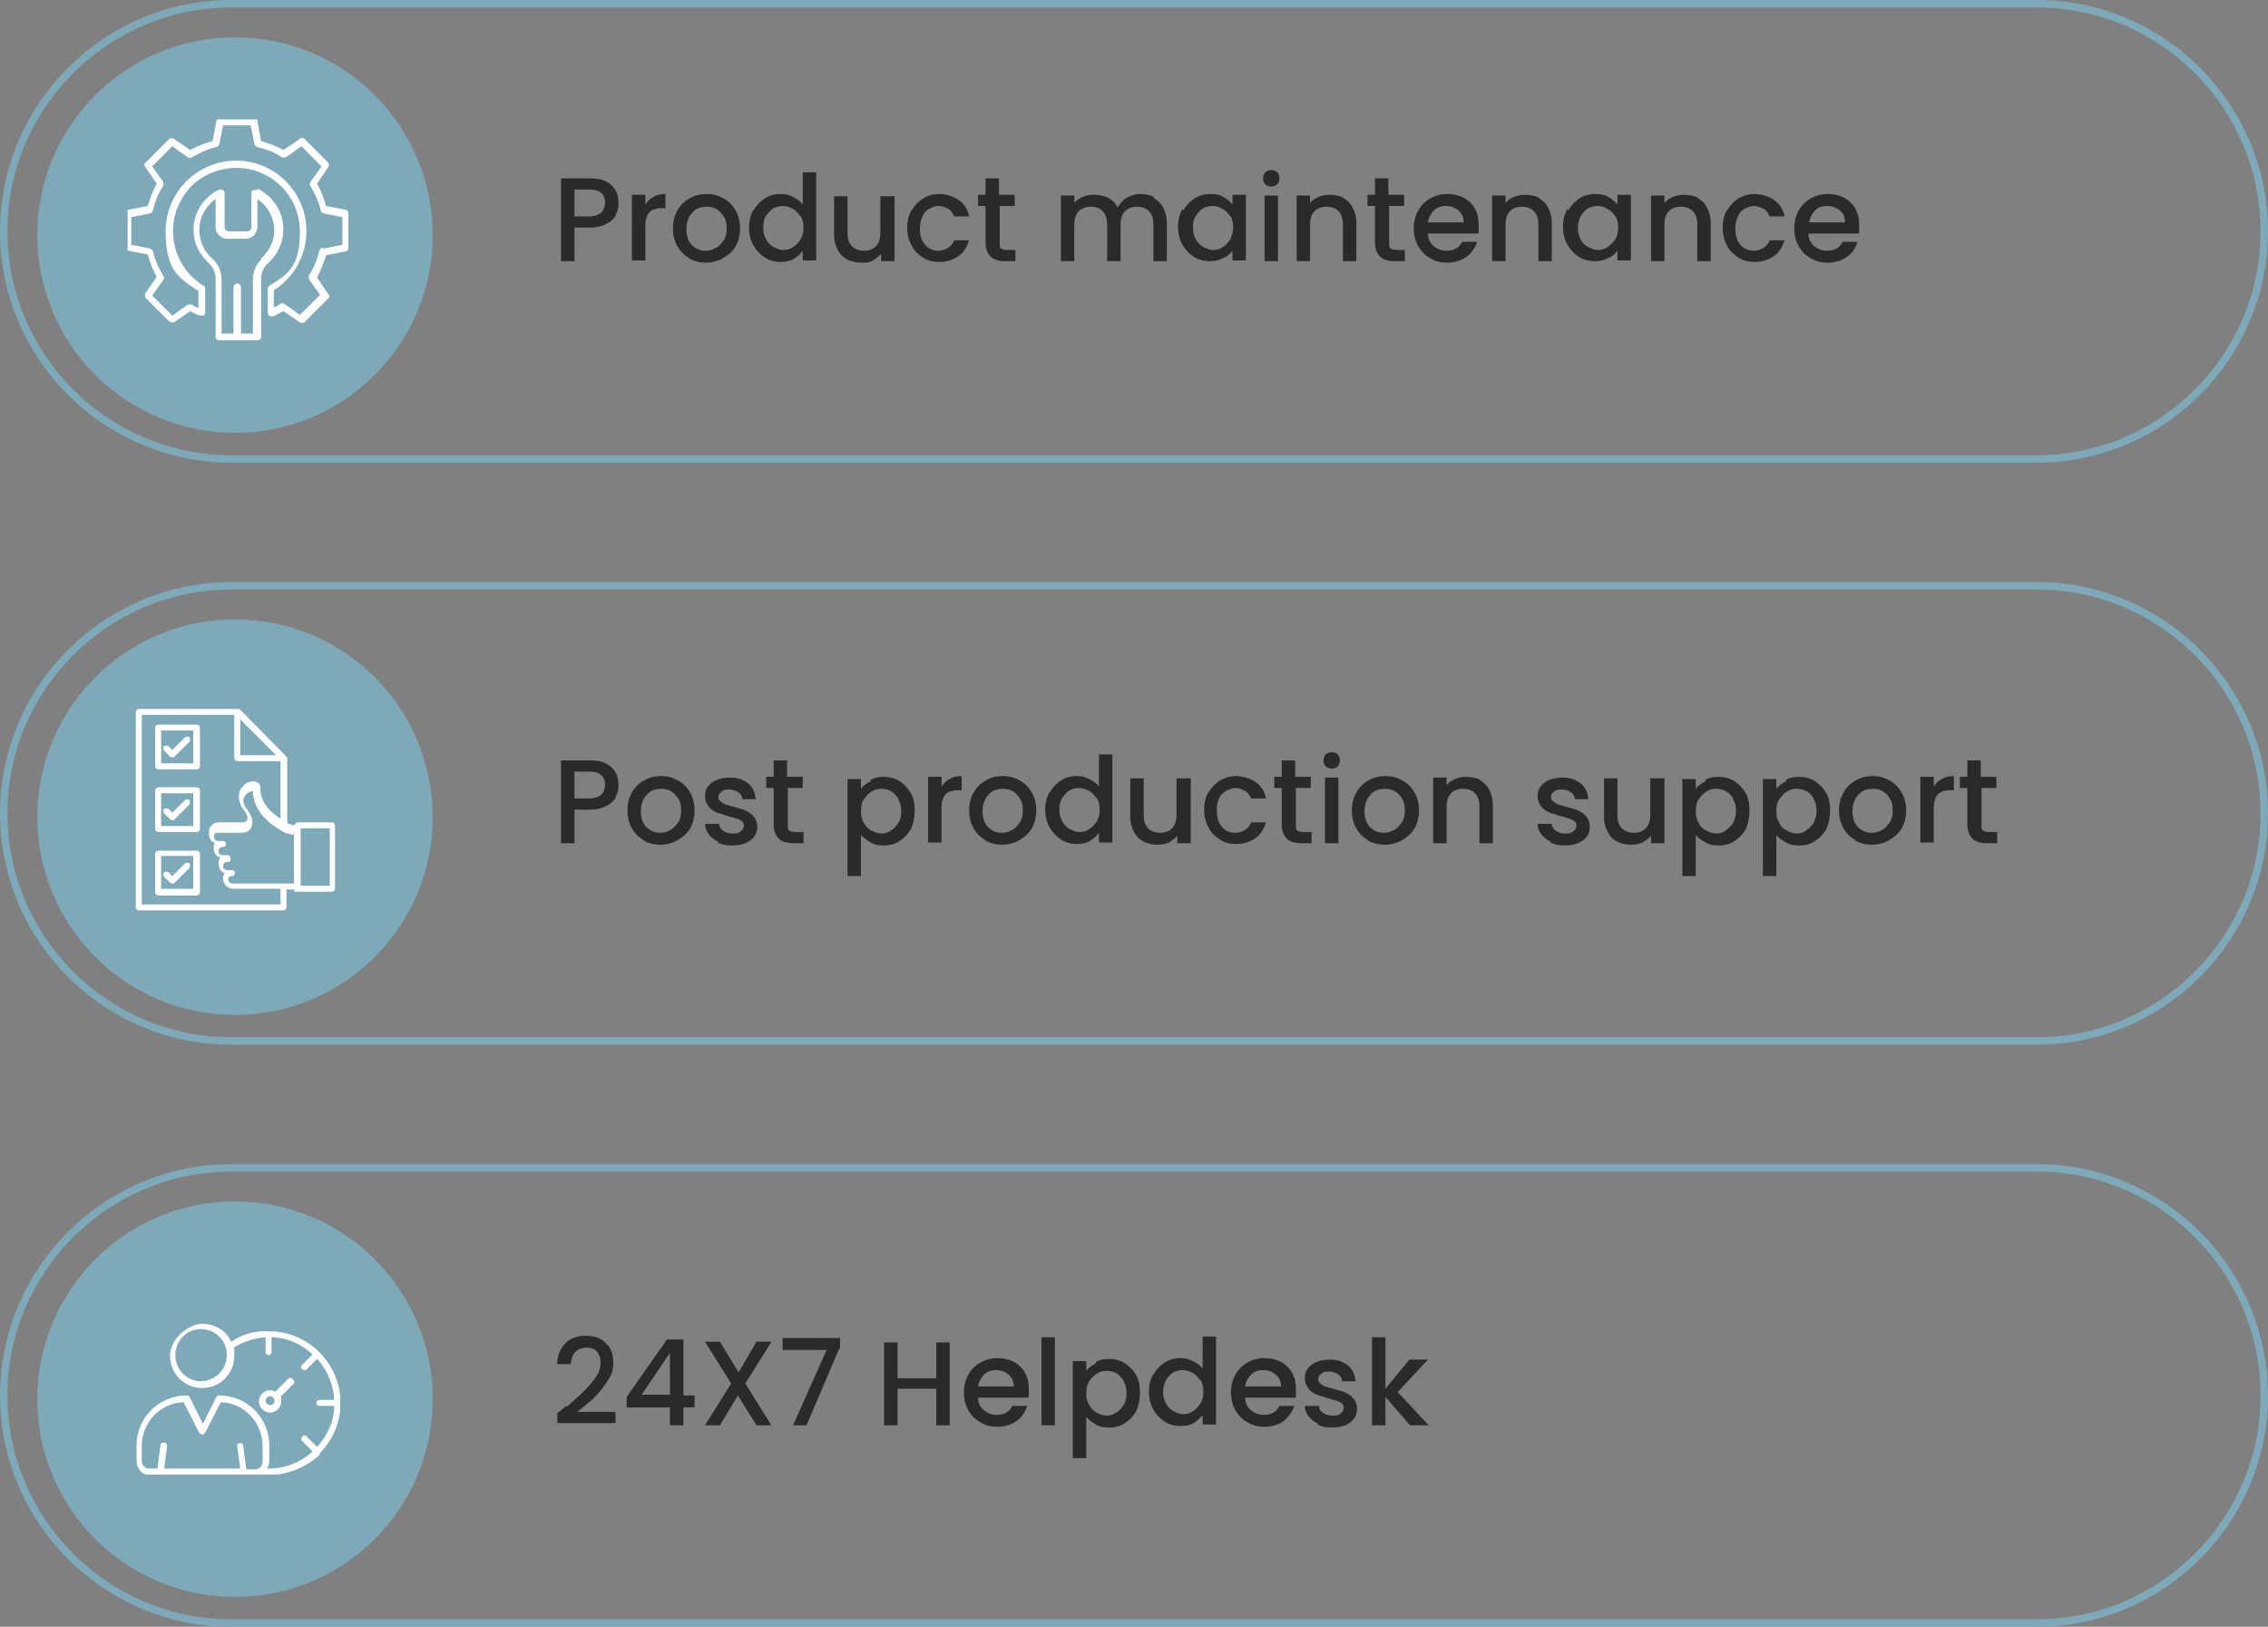 <?xml version="1.0" encoding="UTF-8"?> <svg xmlns="http://www.w3.org/2000/svg" xmlns:xlink="http://www.w3.org/1999/xlink" id="Layer_1" version="1.1" viewBox="0 0 304 218"><rect x="0" y="0" width="304" height="218" fill="#808080" stroke="none"/><defs><style> .st0 { stroke: #7da9b9; } .st0, .st1 { fill: none; } .st2 { fill: #2a2a2a; } .st3 { fill: #fff; } .st4 { fill: #7da9b9; } .st5 { clip-path: url(#clippath-1); } .st6 { isolation: isolate; } .st7 { clip-path: url(#clippath-2); } .st8 { clip-path: url(#clippath); } </style><clipPath id="clippath"><rect class="st1" x="17.1" y="16" width="29.6" height="29.7"></rect></clipPath><clipPath id="clippath-1"><rect class="st1" x="18.2" y="95" width="26.8" height="27"></rect></clipPath><clipPath id="clippath-2"><rect class="st1" x="18.2" y="177.4" width="27.4" height="20.2"></rect></clipPath></defs><g id="Product_Sustenance_Support"><g id="Rectangle_317"><path class="st1" d="M31,0h242c17.1,0,31,13.9,31,31h0c0,17.1-13.9,31-31,31H31C13.9,62,0,48.1,0,31h0C0,13.9,13.9,0,31,0Z"></path><path class="st0" d="M31,.5h242c16.8,0,30.5,13.7,30.5,30.5h0c0,16.8-13.7,30.5-30.5,30.5H31C14.2,61.5.5,47.8.5,31h0C.5,14.2,14.2.5,31,.5Z"></path></g><g id="Rectangle_316"><path class="st1" d="M31,78h242c17.1,0,31,13.9,31,31h0c0,17.1-13.9,31-31,31H31c-17.1,0-31-13.9-31-31h0c0-17.1,13.9-31,31-31Z"></path><path class="st0" d="M31,78.5h242c16.8,0,30.5,13.7,30.5,30.5h0c0,16.8-13.7,30.5-30.5,30.5H31c-16.8,0-30.5-13.7-30.5-30.5h0c0-16.8,13.7-30.5,30.5-30.5Z"></path></g><g id="Rectangle_315"><path class="st1" d="M31,156h242c17.1,0,31,13.9,31,31h0c0,17.1-13.9,31-31,31H31c-17.1,0-31-13.9-31-31h0c0-17.1,13.9-31,31-31Z"></path><path class="st0" d="M31,156.5h242c16.8,0,30.5,13.7,30.5,30.5h0c0,16.8-13.7,30.5-30.5,30.5H31c-16.8,0-30.5-13.7-30.5-30.5h0c0-16.8,13.7-30.5,30.5-30.5Z"></path></g><g id="Product_maintenance" class="st6"><g class="st6"><path class="st2" d="M82.6,28.8c-.3.5-.7.9-1.3,1.2-.6.3-1.3.5-2.3.5h-2v4.5h-1.8v-11.1h3.8c.9,0,1.6.1,2.2.4.6.3,1,.7,1.3,1.2.3.5.4,1.1.4,1.7s-.1,1.1-.4,1.6ZM80.6,28.5c.3-.3.5-.8.5-1.3,0-1.2-.7-1.8-2.1-1.8h-2v3.6h2c.7,0,1.2-.2,1.6-.5Z"></path><path class="st2" d="M87.6,26.4c.4-.3,1-.4,1.6-.4v1.9h-.5c-.7,0-1.3.2-1.6.5-.4.4-.6,1-.6,1.9v4.6h-1.8v-8.8h1.8v1.3c.3-.4.6-.8,1.1-1Z"></path><path class="st2" d="M92.4,34.6c-.7-.4-1.2-.9-1.6-1.6-.4-.7-.6-1.5-.6-2.4s.2-1.7.6-2.4c.4-.7.9-1.2,1.6-1.6.7-.4,1.4-.6,2.3-.6s1.6.2,2.3.6c.7.4,1.2.9,1.6,1.6s.6,1.5.6,2.4-.2,1.7-.6,2.4c-.4.7-1,1.2-1.7,1.6s-1.5.6-2.3.6-1.6-.2-2.3-.6ZM96,33.2c.4-.2.7-.6,1-1,.3-.4.4-1,.4-1.6s-.1-1.2-.4-1.6-.6-.8-1-1-.8-.3-1.3-.3-.9.1-1.3.3-.7.6-1,1c-.2.4-.4,1-.4,1.6,0,.9.2,1.7.7,2.2s1.1.8,1.8.8.9-.1,1.3-.3Z"></path><path class="st2" d="M101,28.2c.4-.7.9-1.2,1.5-1.6.6-.4,1.3-.6,2.1-.6s1.1.1,1.7.4,1,.6,1.3,1v-4.3h1.8v11.8h-1.8v-1.3c-.3.4-.7.8-1.2,1.1-.5.3-1.1.4-1.8.4s-1.5-.2-2.1-.6c-.6-.4-1.1-.9-1.5-1.6-.4-.7-.6-1.5-.6-2.4s.2-1.7.6-2.4ZM107.3,29c-.3-.4-.6-.8-1-1-.4-.2-.8-.4-1.3-.4s-.9.1-1.3.3c-.4.2-.7.6-1,1-.3.4-.4,1-.4,1.6s.1,1.1.4,1.6c.3.5.6.8,1,1s.8.4,1.3.4.9-.1,1.3-.4c.4-.2.7-.6,1-1,.3-.5.4-1,.4-1.6s-.1-1.1-.4-1.6Z"></path><path class="st2" d="M119.9,26.2v8.8h-1.8v-1c-.3.4-.7.6-1.1.9s-1,.3-1.5.3-1.3-.1-1.9-.4c-.5-.3-1-.7-1.3-1.3-.3-.6-.5-1.2-.5-2v-5.2h1.8v4.9c0,.8.2,1.4.6,1.8.4.4.9.6,1.6.6s1.2-.2,1.6-.6c.4-.4.6-1,.6-1.8v-4.9h1.8Z"></path><path class="st2" d="M122.2,28.2c.4-.7.9-1.2,1.5-1.6.7-.4,1.4-.6,2.2-.6s1.9.3,2.6.8c.7.5,1.2,1.2,1.4,2.2h-2c-.2-.4-.4-.8-.8-1-.4-.2-.8-.4-1.3-.4s-1.3.3-1.8.8c-.4.5-.7,1.3-.7,2.2s.2,1.7.7,2.2c.4.5,1,.8,1.8.8s1.8-.5,2.1-1.4h2c-.3.9-.7,1.6-1.4,2.1-.7.5-1.6.8-2.6.8s-1.6-.2-2.2-.6-1.2-.9-1.5-1.6c-.4-.7-.6-1.5-.6-2.4s.2-1.7.6-2.4Z"></path><path class="st2" d="M134,27.7v4.9c0,.3,0,.6.2.7.2.1.4.2.8.2h1.1v1.5h-1.4c-.8,0-1.5-.2-1.9-.6-.4-.4-.7-1-.7-1.9v-4.9h-1v-1.5h1v-2.2h1.8v2.2h2.1v1.5h-2.1Z"></path><path class="st2" d="M154.6,26.5c.5.3,1,.7,1.3,1.3.3.6.5,1.2.5,2v5.2h-1.8v-4.9c0-.8-.2-1.4-.6-1.8-.4-.4-.9-.6-1.6-.6s-1.2.2-1.6.6c-.4.4-.6,1-.6,1.8v4.9h-1.8v-4.9c0-.8-.2-1.4-.6-1.8-.4-.4-.9-.6-1.6-.6s-1.2.2-1.6.6c-.4.4-.6,1-.6,1.8v4.9h-1.8v-8.8h1.8v1c.3-.4.7-.6,1.1-.8.5-.2.9-.3,1.5-.3s1.3.1,1.9.4,1,.7,1.3,1.3c.3-.5.7-1,1.2-1.3.6-.3,1.2-.5,1.8-.5s1.3.1,1.9.4Z"></path><path class="st2" d="M158.6,28.2c.4-.7.9-1.2,1.5-1.6.6-.4,1.3-.6,2.1-.6s1.3.1,1.8.4c.5.3.9.6,1.2,1v-1.3h1.8v8.8h-1.8v-1.3c-.3.4-.7.8-1.3,1-.5.3-1.1.4-1.8.4s-1.5-.2-2.1-.6c-.6-.4-1.1-.9-1.5-1.6-.4-.7-.6-1.5-.6-2.4s.2-1.7.6-2.4ZM164.9,29c-.3-.4-.6-.8-1-1-.4-.2-.8-.4-1.3-.4s-.9.1-1.3.3-.7.6-1,1c-.3.4-.4,1-.4,1.6s.1,1.1.4,1.6c.3.5.6.8,1,1s.8.4,1.3.4.9-.1,1.3-.4c.4-.2.7-.6,1-1,.2-.5.4-1,.4-1.6s-.1-1.1-.4-1.6Z"></path><path class="st2" d="M169.6,24.7c-.2-.2-.3-.5-.3-.8s.1-.6.3-.8c.2-.2.5-.3.8-.3s.6.1.8.3c.2.2.3.5.3.8s-.1.6-.3.8-.5.3-.8.3-.6-.1-.8-.3ZM171.3,26.2v8.8h-1.8v-8.8h1.8Z"></path><path class="st2" d="M180,26.5c.5.3,1,.7,1.3,1.3.3.6.5,1.2.5,2v5.2h-1.8v-4.9c0-.8-.2-1.4-.6-1.8-.4-.4-.9-.6-1.6-.6s-1.2.2-1.6.6c-.4.4-.6,1-.6,1.8v4.9h-1.8v-8.8h1.8v1c.3-.4.7-.6,1.1-.8.5-.2,1-.3,1.5-.3s1.3.1,1.9.4Z"></path><path class="st2" d="M186.2,27.7v4.9c0,.3,0,.6.2.7.2.1.4.2.8.2h1.1v1.5h-1.4c-.8,0-1.5-.2-1.9-.6-.4-.4-.7-1-.7-1.9v-4.9h-1v-1.5h1v-2.2h1.8v2.2h2.1v1.5h-2.1Z"></path><path class="st2" d="M198.1,31.3h-6.7c0,.7.3,1.3.8,1.7.5.4,1,.6,1.7.6,1,0,1.7-.4,2.1-1.2h2c-.3.8-.7,1.5-1.4,2s-1.6.8-2.6.8-1.6-.2-2.3-.6c-.7-.4-1.2-.9-1.6-1.6-.4-.7-.6-1.5-.6-2.4s.2-1.7.6-2.4c.4-.7.9-1.2,1.6-1.6.7-.4,1.4-.6,2.3-.6s1.6.2,2.2.5c.7.4,1.2.9,1.5,1.5.4.7.5,1.4.5,2.3s0,.6,0,.9ZM196.2,29.8c0-.7-.3-1.2-.7-1.6-.5-.4-1.1-.6-1.7-.6s-1.2.2-1.6.6c-.4.4-.7.9-.8,1.6h4.9Z"></path><path class="st2" d="M206.2,26.5c.5.3,1,.7,1.3,1.3.3.6.5,1.2.5,2v5.2h-1.8v-4.9c0-.8-.2-1.4-.6-1.8-.4-.4-.9-.6-1.6-.6s-1.2.2-1.6.6c-.4.4-.6,1-.6,1.8v4.9h-1.8v-8.8h1.8v1c.3-.4.7-.6,1.1-.8.5-.2,1-.3,1.5-.3s1.3.1,1.9.4Z"></path><path class="st2" d="M210.2,28.2c.4-.7.9-1.2,1.5-1.6.6-.4,1.3-.6,2.1-.6s1.3.1,1.8.4c.5.3.9.6,1.2,1v-1.3h1.8v8.8h-1.8v-1.3c-.3.4-.7.8-1.3,1-.5.3-1.1.4-1.8.4s-1.5-.2-2.1-.6c-.6-.4-1.1-.9-1.5-1.6-.4-.7-.6-1.5-.6-2.4s.2-1.7.6-2.4ZM216.5,29c-.2-.4-.6-.8-1-1-.4-.2-.8-.4-1.3-.4s-.9.1-1.3.3c-.4.2-.7.6-1,1-.2.4-.4,1-.4,1.6s.1,1.1.4,1.6c.2.5.6.8,1,1s.8.4,1.3.4.9-.1,1.3-.4.7-.6,1-1c.3-.5.4-1,.4-1.6s-.1-1.1-.4-1.6Z"></path><path class="st2" d="M227.5,26.5c.5.3,1,.7,1.3,1.3s.5,1.2.5,2v5.2h-1.8v-4.9c0-.8-.2-1.4-.6-1.8-.4-.4-.9-.6-1.6-.6s-1.2.2-1.6.6c-.4.4-.6,1-.6,1.8v4.9h-1.8v-8.8h1.8v1c.3-.4.7-.6,1.1-.8.5-.2,1-.3,1.5-.3s1.3.1,1.9.4Z"></path><path class="st2" d="M231.5,28.2c.4-.7.9-1.2,1.5-1.6.7-.4,1.4-.6,2.2-.6s1.9.3,2.6.8c.7.5,1.2,1.2,1.4,2.2h-2c-.2-.4-.4-.8-.8-1-.4-.2-.8-.4-1.3-.4s-1.3.3-1.8.8c-.4.5-.7,1.3-.7,2.2s.2,1.7.7,2.2c.4.5,1,.8,1.8.8s1.8-.5,2.1-1.4h2c-.3.9-.7,1.6-1.4,2.1-.7.5-1.6.8-2.6.8s-1.6-.2-2.2-.6-1.2-.9-1.5-1.6c-.4-.7-.6-1.5-.6-2.4s.2-1.7.6-2.4Z"></path><path class="st2" d="M249.1,31.3h-6.7c0,.7.3,1.3.8,1.7.5.4,1,.6,1.7.6,1,0,1.7-.4,2.1-1.2h2c-.3.8-.7,1.5-1.4,2-.7.5-1.6.8-2.6.8s-1.6-.2-2.3-.6-1.2-.9-1.6-1.6c-.4-.7-.6-1.5-.6-2.4s.2-1.7.6-2.4c.4-.7.9-1.2,1.6-1.6.7-.4,1.4-.6,2.3-.6s1.6.2,2.2.5c.7.4,1.2.9,1.5,1.5.4.7.5,1.4.5,2.3s0,.6,0,.9ZM247.3,29.8c0-.7-.2-1.2-.7-1.6-.5-.4-1-.6-1.7-.6s-1.2.2-1.6.6c-.4.4-.7.9-.8,1.6h4.9Z"></path></g></g><g id="Post_production_support" class="st6"><g class="st6"><path class="st2" d="M82.6,106.8c-.3.5-.7.9-1.3,1.2-.6.3-1.3.5-2.3.5h-2v4.5h-1.8v-11.1h3.8c.9,0,1.6.1,2.2.4.6.3,1,.7,1.3,1.2.3.5.4,1.1.4,1.7s-.1,1.1-.4,1.6ZM80.6,106.5c.3-.3.5-.8.5-1.3,0-1.2-.7-1.8-2.1-1.8h-2v3.6h2c.7,0,1.2-.2,1.6-.5Z"></path><path class="st2" d="M86.3,112.6c-.7-.4-1.2-.9-1.6-1.6-.4-.7-.6-1.5-.6-2.4s.2-1.7.6-2.4c.4-.7.9-1.2,1.6-1.6.7-.4,1.4-.6,2.3-.6s1.6.2,2.3.6c.7.4,1.2.9,1.6,1.6s.6,1.5.6,2.4-.2,1.7-.6,2.4c-.4.7-1,1.2-1.7,1.6s-1.5.6-2.3.6-1.6-.2-2.3-.6ZM89.9,111.2c.4-.2.7-.6,1-1,.3-.4.4-1,.4-1.6s-.1-1.2-.4-1.6-.6-.8-1-1-.8-.3-1.3-.3-.9.1-1.3.3-.7.6-1,1c-.2.4-.4,1-.4,1.6,0,.9.2,1.7.7,2.2s1.1.8,1.8.8.9-.1,1.3-.3Z"></path><path class="st2" d="M96.3,112.8c-.5-.2-1-.6-1.3-1-.3-.4-.5-.9-.5-1.4h1.9c0,.4.2.7.5.9.3.2.7.4,1.2.4s.9,0,1.2-.3c.3-.2.4-.5.4-.8s-.2-.6-.5-.7c-.3-.2-.8-.3-1.5-.5-.7-.2-1.2-.4-1.6-.5-.4-.2-.8-.4-1.1-.8-.3-.4-.5-.8-.5-1.4s.1-.9.4-1.3c.3-.4.7-.7,1.2-.9.5-.2,1.1-.3,1.8-.3,1,0,1.8.3,2.4.8.6.5.9,1.2,1,2.1h-1.8c0-.4-.2-.7-.5-.9-.3-.2-.7-.4-1.2-.4s-.8,0-1.1.3c-.3.2-.4.4-.4.7s0,.4.3.6c.2.2.4.3.6.4.2,0,.6.2,1.1.3.6.2,1.2.3,1.6.5.4.2.8.4,1.1.8.3.3.5.8.5,1.4,0,.5-.1.9-.4,1.3s-.7.7-1.2.9c-.5.2-1.1.3-1.8.3s-1.3-.1-1.9-.4Z"></path><path class="st2" d="M105.6,105.7v4.9c0,.3,0,.6.2.7.2.1.4.2.8.2h1.1v1.5h-1.4c-.8,0-1.5-.2-1.9-.6-.4-.4-.7-1-.7-1.9v-4.9h-1v-1.5h1v-2.2h1.8v2.2h2.1v1.5h-2.1Z"></path><path class="st2" d="M116.7,104.5c.5-.3,1.1-.4,1.8-.4s1.5.2,2.1.6c.6.4,1.1.9,1.5,1.6s.5,1.5.5,2.4-.2,1.7-.5,2.4c-.4.7-.9,1.2-1.5,1.6-.6.4-1.3.6-2.1.6s-1.3-.1-1.8-.4c-.5-.3-.9-.6-1.3-1v5.5h-1.8v-13h1.8v1.3c.3-.4.7-.7,1.3-1ZM120.4,107c-.3-.4-.6-.8-1-1-.4-.2-.9-.3-1.3-.3s-.9.1-1.3.4c-.4.2-.7.6-1,1s-.4,1-.4,1.6.1,1.1.4,1.6c.3.5.6.8,1,1s.8.4,1.3.4.9-.1,1.3-.4c.4-.2.7-.6,1-1,.3-.5.4-1,.4-1.6s-.1-1.1-.4-1.6Z"></path><path class="st2" d="M127.3,104.4c.4-.3,1-.4,1.6-.4v1.9h-.5c-.7,0-1.3.2-1.6.5-.4.4-.6,1-.6,1.9v4.6h-1.8v-8.8h1.8v1.3c.3-.4.6-.8,1.1-1Z"></path><path class="st2" d="M132.1,112.6c-.7-.4-1.2-.9-1.6-1.6-.4-.7-.6-1.5-.6-2.4s.2-1.7.6-2.4c.4-.7.9-1.2,1.6-1.6.7-.4,1.4-.6,2.3-.6s1.6.2,2.3.6c.7.4,1.2.9,1.6,1.6s.6,1.5.6,2.4-.2,1.7-.6,2.4c-.4.7-1,1.2-1.7,1.6s-1.5.6-2.3.6-1.6-.2-2.3-.6ZM135.7,111.2c.4-.2.7-.6,1-1,.3-.4.4-1,.4-1.6s-.1-1.2-.4-1.6-.6-.8-1-1-.8-.3-1.3-.3-.9.1-1.3.3-.7.6-1,1c-.2.4-.4,1-.4,1.6,0,.9.2,1.7.7,2.2s1.1.8,1.8.8.9-.1,1.3-.3Z"></path><path class="st2" d="M140.7,106.2c.4-.7.9-1.2,1.5-1.6.6-.4,1.3-.6,2.1-.6s1.1.1,1.7.4,1,.6,1.3,1v-4.3h1.8v11.8h-1.8v-1.3c-.3.4-.7.8-1.2,1.1-.5.3-1.1.4-1.8.4s-1.5-.2-2.1-.6c-.6-.4-1.1-.9-1.5-1.6-.4-.7-.6-1.5-.6-2.4s.2-1.7.6-2.4ZM147,107c-.3-.4-.6-.8-1-1-.4-.2-.8-.4-1.3-.4s-.9.1-1.3.3c-.4.2-.7.6-1,1-.3.4-.4,1-.4,1.6s.1,1.1.4,1.6c.3.5.6.8,1,1s.8.4,1.3.4.9-.1,1.3-.4c.4-.2.7-.6,1-1,.3-.5.4-1,.4-1.6s-.1-1.1-.4-1.6Z"></path><path class="st2" d="M159.6,104.2v8.8h-1.8v-1c-.3.4-.7.6-1.1.9-.5.2-1,.3-1.5.3s-1.3-.1-1.9-.4c-.5-.3-1-.7-1.3-1.3-.3-.6-.5-1.2-.5-2v-5.2h1.8v4.9c0,.8.2,1.4.6,1.8.4.4.9.6,1.6.6s1.2-.2,1.6-.6c.4-.4.6-1,.6-1.8v-4.9h1.8Z"></path><path class="st2" d="M162,106.2c.4-.7.9-1.2,1.5-1.6.7-.4,1.4-.6,2.2-.6s1.9.3,2.6.8c.7.5,1.2,1.2,1.4,2.2h-2c-.2-.4-.4-.8-.8-1s-.8-.4-1.3-.4-1.3.3-1.8.8-.7,1.3-.7,2.2.2,1.7.7,2.2c.4.5,1,.8,1.8.8s1.8-.5,2.1-1.4h2c-.3.9-.7,1.6-1.4,2.1-.7.5-1.6.8-2.6.8s-1.6-.2-2.2-.6-1.2-.9-1.5-1.6c-.4-.7-.6-1.5-.6-2.4s.2-1.7.6-2.4Z"></path><path class="st2" d="M173.7,105.7v4.9c0,.3,0,.6.2.7.2.1.4.2.8.2h1.1v1.5h-1.4c-.8,0-1.5-.2-1.9-.6-.4-.4-.7-1-.7-1.9v-4.9h-1v-1.5h1v-2.2h1.8v2.2h2.1v1.5h-2.1Z"></path><path class="st2" d="M177.7,102.7c-.2-.2-.3-.5-.3-.8s.1-.6.3-.8c.2-.2.5-.3.8-.3s.6.1.8.3c.2.2.3.5.3.8s-.1.6-.3.8-.5.3-.8.3-.6-.1-.8-.3ZM179.4,104.2v8.8h-1.8v-8.8h1.8Z"></path><path class="st2" d="M183.4,112.6c-.7-.4-1.2-.9-1.6-1.6-.4-.7-.6-1.5-.6-2.4s.2-1.7.6-2.4c.4-.7.9-1.2,1.6-1.6.7-.4,1.4-.6,2.3-.6s1.6.2,2.3.6c.7.4,1.2.9,1.6,1.6s.6,1.5.6,2.4-.2,1.7-.6,2.4c-.4.7-1,1.2-1.7,1.6s-1.5.6-2.3.6-1.6-.2-2.3-.6ZM186.9,111.2c.4-.2.7-.6,1-1s.4-1,.4-1.6-.1-1.2-.4-1.6c-.2-.4-.6-.8-1-1s-.8-.3-1.3-.3-.9.1-1.3.3c-.4.2-.7.6-1,1-.2.4-.4,1-.4,1.6,0,.9.2,1.7.7,2.2.5.5,1.1.8,1.8.8s.9-.1,1.3-.3Z"></path><path class="st2" d="M198.3,104.5c.5.3,1,.7,1.3,1.3.3.6.5,1.2.5,2v5.2h-1.8v-4.9c0-.8-.2-1.4-.6-1.8-.4-.4-.9-.6-1.6-.6s-1.2.2-1.6.6c-.4.4-.6,1-.6,1.8v4.9h-1.8v-8.8h1.8v1c.3-.4.7-.6,1.1-.8.5-.2,1-.3,1.5-.3s1.3.1,1.9.4Z"></path><path class="st2" d="M207.9,112.8c-.5-.2-1-.6-1.3-1-.3-.4-.5-.9-.5-1.4h1.9c0,.4.2.7.5.9.3.2.7.4,1.2.4s.9,0,1.2-.3c.3-.2.4-.5.4-.8s-.2-.6-.5-.7c-.3-.2-.8-.3-1.5-.5-.7-.2-1.2-.4-1.6-.5-.4-.2-.8-.4-1.1-.8-.3-.4-.5-.8-.5-1.4s.1-.9.4-1.3c.3-.4.7-.7,1.2-.9.5-.2,1.1-.3,1.8-.3,1,0,1.8.3,2.4.8.6.5.9,1.2,1,2.1h-1.8c0-.4-.2-.7-.5-.9-.3-.2-.7-.4-1.2-.4s-.8,0-1.1.3c-.3.2-.4.4-.4.7s0,.4.3.6.4.3.6.4c.2,0,.6.2,1.1.3.6.2,1.2.3,1.6.5.4.2.8.4,1.1.8.3.3.5.8.5,1.4,0,.5-.1.9-.4,1.3s-.7.7-1.2.9c-.5.2-1.1.3-1.8.3s-1.3-.1-1.9-.4Z"></path><path class="st2" d="M223.1,104.2v8.8h-1.8v-1c-.3.4-.7.6-1.1.9-.5.2-1,.3-1.5.3s-1.3-.1-1.9-.4-1-.7-1.3-1.3c-.3-.6-.5-1.2-.5-2v-5.2h1.8v4.9c0,.8.2,1.4.6,1.8.4.4.9.6,1.6.6s1.2-.2,1.6-.6c.4-.4.6-1,.6-1.8v-4.9h1.8Z"></path><path class="st2" d="M228.6,104.5c.5-.3,1.1-.4,1.8-.4s1.5.2,2.1.6c.6.4,1.1.9,1.5,1.6.4.7.5,1.5.5,2.4s-.2,1.7-.5,2.4c-.4.7-.9,1.2-1.5,1.6-.6.4-1.3.6-2.1.6s-1.3-.1-1.8-.4c-.5-.3-1-.6-1.3-1v5.5h-1.8v-13h1.8v1.3c.3-.4.7-.7,1.3-1ZM232.3,107c-.2-.4-.6-.8-1-1s-.9-.3-1.3-.3-.9.1-1.3.4c-.4.2-.7.6-1,1-.3.4-.4,1-.4,1.6s.1,1.1.4,1.6c.2.5.6.8,1,1,.4.2.8.4,1.3.4s.9-.1,1.3-.4.7-.6,1-1c.2-.5.4-1,.4-1.6s-.1-1.1-.4-1.6Z"></path><path class="st2" d="M239.4,104.5c.5-.3,1.1-.4,1.8-.4s1.5.2,2.1.6c.6.4,1.1.9,1.5,1.6.4.7.5,1.5.5,2.4s-.2,1.7-.5,2.4c-.4.7-.9,1.2-1.5,1.6-.6.4-1.3.6-2.1.6s-1.3-.1-1.8-.4c-.5-.3-1-.6-1.3-1v5.5h-1.8v-13h1.8v1.3c.3-.4.7-.7,1.3-1ZM243.1,107c-.2-.4-.6-.8-1-1s-.9-.3-1.3-.3-.9.1-1.3.4c-.4.2-.7.6-1,1-.3.4-.4,1-.4,1.6s.1,1.1.4,1.6c.2.5.6.8,1,1,.4.2.8.4,1.3.4s.9-.1,1.3-.4.7-.6,1-1c.2-.5.4-1,.4-1.6s-.1-1.1-.4-1.6Z"></path><path class="st2" d="M248.7,112.6c-.7-.4-1.2-.9-1.6-1.6-.4-.7-.6-1.5-.6-2.4s.2-1.7.6-2.4c.4-.7.9-1.2,1.6-1.6.7-.4,1.4-.6,2.3-.6s1.6.2,2.3.6c.7.4,1.2.9,1.6,1.6s.6,1.5.6,2.4-.2,1.7-.6,2.4c-.4.7-1,1.2-1.7,1.6s-1.5.6-2.3.6-1.6-.2-2.3-.6ZM252.3,111.2c.4-.2.7-.6,1-1s.4-1,.4-1.6-.1-1.2-.4-1.6c-.2-.4-.6-.8-1-1s-.8-.3-1.3-.3-.9.1-1.3.3c-.4.2-.7.6-1,1-.2.4-.4,1-.4,1.6,0,.9.2,1.7.7,2.2.5.5,1.1.8,1.8.8s.9-.1,1.3-.3Z"></path><path class="st2" d="M260.3,104.4c.4-.3,1-.4,1.6-.4v1.9h-.5c-.7,0-1.3.2-1.6.5-.4.4-.6,1-.6,1.9v4.6h-1.8v-8.8h1.8v1.3c.3-.4.6-.8,1.1-1Z"></path><path class="st2" d="M265.6,105.7v4.9c0,.3,0,.6.2.7.2.1.4.2.8.2h1.1v1.5h-1.4c-.8,0-1.5-.2-1.9-.6-.4-.4-.7-1-.7-1.9v-4.9h-1v-1.5h1v-2.2h1.8v2.2h2.1v1.5h-2.1Z"></path></g></g><g id="_24X7_Helpdesk" class="st6"><g class="st6"><path class="st2" d="M76,188.5c1-.9,1.8-1.6,2.4-2.2.6-.6,1.1-1.2,1.5-1.8.4-.6.6-1.2.6-1.9s-.2-1.1-.5-1.5c-.3-.4-.8-.5-1.4-.5s-1.1.2-1.5.6-.5.9-.6,1.6h-1.8c0-1.2.4-2.1,1.1-2.8s1.6-1,2.7-1,2.1.3,2.7,1c.7.6,1,1.5,1,2.6s-.2,1.5-.6,2.2c-.4.7-.9,1.3-1.4,1.9-.5.6-1.2,1.2-2.1,1.9l-.7.6h5.1v1.5h-7.8v-1.3l1.2-1Z"></path><path class="st2" d="M84,188.6v-1.4l5.4-7.7h2.2v7.5h1.5v1.6h-1.5v2.4h-1.8v-2.4h-5.8ZM89.8,181.3l-3.8,5.6h3.8v-5.6Z"></path><path class="st2" d="M99.9,185.4l3.5,5.6h-2l-2.5-4-2.4,4h-2l3.5-5.6-3.5-5.6h2l2.5,4.1,2.4-4.1h2l-3.5,5.6Z"></path><path class="st2" d="M112.5,180.7l-4.4,10.3h-1.8l4.5-10.1h-5.9v-1.6h7.7v1.4Z"></path><path class="st2" d="M127.3,179.9v11.1h-1.8v-4.9h-5.2v4.9h-1.8v-11.1h1.8v4.8h5.2v-4.8h1.8Z"></path><path class="st2" d="M137.8,187.3h-6.7c0,.7.3,1.3.8,1.7.5.4,1,.6,1.7.6,1,0,1.7-.4,2.1-1.2h2c-.3.8-.7,1.5-1.4,2s-1.6.8-2.6.8-1.6-.2-2.3-.6c-.7-.4-1.2-.9-1.6-1.6-.4-.7-.6-1.5-.6-2.4s.2-1.7.6-2.4c.4-.7.9-1.2,1.6-1.6.7-.4,1.4-.6,2.3-.6s1.6.2,2.2.5c.7.4,1.2.9,1.5,1.5.4.7.5,1.4.5,2.3s0,.6,0,.9ZM135.9,185.8c0-.7-.3-1.2-.7-1.6-.5-.4-1.1-.6-1.7-.6s-1.2.2-1.6.6c-.4.4-.7.9-.8,1.6h4.9Z"></path><path class="st2" d="M141.4,179.2v11.8h-1.8v-11.8h1.8Z"></path><path class="st2" d="M146.9,182.5c.5-.3,1.1-.4,1.8-.4s1.5.2,2.1.6c.6.4,1.1.9,1.5,1.6s.5,1.5.5,2.4-.2,1.7-.5,2.4c-.4.7-.9,1.2-1.5,1.6-.6.4-1.3.6-2.1.6s-1.3-.1-1.8-.4c-.5-.3-.9-.6-1.3-1v5.5h-1.8v-13h1.8v1.3c.3-.4.7-.7,1.3-1ZM150.6,185c-.3-.4-.6-.8-1-1-.4-.2-.9-.3-1.3-.3s-.9.1-1.3.4c-.4.2-.7.6-1,1s-.4,1-.4,1.6.1,1.1.4,1.6c.3.5.6.8,1,1s.8.4,1.3.4.9-.1,1.3-.4c.4-.2.7-.6,1-1,.3-.5.4-1,.4-1.6s-.1-1.1-.4-1.6Z"></path><path class="st2" d="M154.6,184.2c.4-.7.9-1.2,1.5-1.6.6-.4,1.3-.6,2.1-.6s1.1.1,1.7.4,1,.6,1.3,1v-4.3h1.8v11.8h-1.8v-1.3c-.3.4-.7.8-1.2,1.1-.5.3-1.1.4-1.8.4s-1.5-.2-2.1-.6c-.6-.4-1.1-.9-1.5-1.6-.4-.7-.6-1.5-.6-2.4s.2-1.7.6-2.4ZM160.9,185c-.3-.4-.6-.8-1-1-.4-.2-.8-.4-1.3-.4s-.9.1-1.3.3c-.4.2-.7.6-1,1-.2.4-.4,1-.4,1.6s.1,1.1.4,1.6c.3.5.6.8,1,1,.4.2.8.4,1.3.4s.9-.1,1.3-.4c.4-.2.7-.6,1-1,.3-.5.4-1,.4-1.6s-.1-1.1-.4-1.6Z"></path><path class="st2" d="M173.6,187.3h-6.7c0,.7.3,1.3.8,1.7.5.4,1,.6,1.7.6,1,0,1.7-.4,2.1-1.2h2c-.3.8-.8,1.5-1.4,2s-1.6.8-2.6.8-1.6-.2-2.3-.6c-.7-.4-1.2-.9-1.6-1.6-.4-.7-.6-1.5-.6-2.4s.2-1.7.6-2.4c.4-.7.9-1.2,1.6-1.6.7-.4,1.4-.6,2.3-.6s1.6.2,2.2.5,1.2.9,1.5,1.5c.4.7.5,1.4.5,2.3s0,.6,0,.9ZM171.7,185.8c0-.7-.2-1.2-.7-1.6-.5-.4-1-.6-1.7-.6s-1.2.2-1.6.6c-.4.4-.7.9-.8,1.6h4.9Z"></path><path class="st2" d="M176.7,190.8c-.5-.2-1-.6-1.3-1-.3-.4-.5-.9-.5-1.4h1.9c0,.4.2.7.5.9.3.2.7.4,1.2.4s.9,0,1.2-.3c.3-.2.4-.5.4-.8s-.2-.6-.5-.7c-.3-.2-.8-.3-1.5-.5-.7-.2-1.2-.4-1.6-.5-.4-.2-.8-.4-1.1-.8-.3-.4-.5-.8-.5-1.4s.1-.9.4-1.3c.3-.4.7-.7,1.2-.9.5-.2,1.1-.3,1.8-.3,1,0,1.8.3,2.4.8.6.5.9,1.2,1,2.1h-1.8c0-.4-.2-.7-.5-.9-.3-.2-.7-.4-1.2-.4s-.8,0-1.1.3c-.3.2-.4.4-.4.7s0,.4.3.6c.2.2.4.3.6.4.2,0,.6.2,1.1.3.6.2,1.2.3,1.6.5.4.2.8.4,1.1.8.3.3.5.8.5,1.4,0,.5-.1.9-.4,1.3s-.7.7-1.2.9c-.5.2-1.1.3-1.8.3s-1.3-.1-1.9-.4Z"></path><path class="st2" d="M187.4,186.6l4.1,4.4h-2.5l-3.3-3.8v3.8h-1.8v-11.8h1.8v6.9l3.2-3.9h2.5l-4.1,4.4Z"></path></g></g><circle id="Ellipse_27" class="st4" cx="31.5" cy="31.5" r="26.5"></circle><circle id="Ellipse_28" class="st4" cx="31.5" cy="109.5" r="26.5"></circle><circle id="Ellipse_29" class="st4" cx="31.5" cy="187.5" r="26.5"></circle><g id="Group_323"><g class="st8"><g id="Group_322"><path id="Path_3691" class="st3" d="M46.7,28.6c0-.2-.1-.4-.4-.5l-2.6-.5c-.3-1.1-.7-2.1-1.2-3l1.5-2.2c.1-.2.1-.4,0-.6l-3.2-3.2c-.1-.2-.4-.2-.6,0,0,0,0,0,0,0l-2.2,1.5c-.9-.5-2-.9-3-1.2l-.5-2.7c0-.2-.2-.4-.5-.4h-4.5c-.2,0-.4.2-.5.4l-.5,2.7c-1.1.3-2.1.7-3,1.2l-2.2-1.5c-.2-.1-.4-.1-.6,0l-3.2,3.2c-.2.1-.2.4,0,.6,0,0,0,0,0,0l1.5,2.2c-.5,1-.9,2-1.2,3l-2.6.5c-.2,0-.4.2-.4.5v4.5c0,.2.2.4.4.5l2.6.5c.3,1.1.7,2.1,1.2,3l-1.5,2.2c-.1.2-.1.4,0,.6l3.2,3.2c.1,0,.2.1.4.1.1,0,.2,0,.2,0l2.2-1.5c.4.2.9.5,1.4.6.3,0,.5,0,.6-.3,0,0,0,0,0-.1v-3.2c0-.2,0-.3-.2-.4-4-2.4-5.3-7.7-2.9-11.7,1.5-2.6,4.3-4.1,7.3-4.1,4.7,0,8.5,3.8,8.5,8.5,0,4.7-1.5,5.7-4.1,7.3-.1,0-.2.2-.2.4v3.2c0,.3.2.5.5.5,0,0,.1,0,.2,0,.5-.2.9-.5,1.4-.7l2.2,1.5c.2.1.4.1.6,0l3.2-3.2c.2-.1.2-.4,0-.6,0,0,0,0,0,0l-1.5-2.2c.5-1,.9-2,1.2-3l2.6-.5c.2,0,.4-.2.4-.5v-4.5h0ZM43.2,33.2c-.2,0-.3.2-.4.4-.3,1.2-.7,2.3-1.4,3.3,0,.2,0,.4,0,.5l1.5,2.1-2.7,2.7-2.1-1.5c-.2-.1-.4-.1-.5,0-.3.2-.6.4-.9.5v-2.3c4.4-2.8,5.7-8.6,2.9-13s-8.6-5.7-13-2.9c-2.7,1.7-4.4,4.7-4.4,8,0,5.2,1.7,6.2,4.4,8v2.3c-.3-.1-.6-.3-.9-.5-.1,0-.3,0-.5,0l-2.1,1.5-2.7-2.7,1.5-2.1c.1-.2.1-.4,0-.5-.6-1-1.1-2.1-1.4-3.3,0-.2-.2-.3-.4-.4l-2.5-.5v-3.7l2.5-.5c.2,0,.3-.2.4-.4.3-1.2.7-2.3,1.4-3.3,0-.2,0-.4,0-.5l-1.5-2.1,2.7-2.7,2.1,1.5c.2.1.4.1.5,0,1-.6,2.1-1.1,3.3-1.4.2,0,.3-.2.4-.4l.5-2.5h3.7l.5,2.5c0,.2.2.3.4.4,1.2.3,2.3.7,3.3,1.4.2,0,.4,0,.5,0l2.1-1.5,2.7,2.7-1.5,2.1c-.1.2-.1.4,0,.5.6,1,1.1,2.1,1.4,3.3,0,.2.2.3.4.4l2.5.5v3.7l-2.5.5h0Z"></path><path id="Path_3692" class="st3" d="M34.3,25.5c-.2-.1-.5,0-.6.2,0,0,0,.1,0,.2v4.5c0,.4-.3.6-.6.6h-2.4c-.4,0-.6-.3-.6-.6v-4.5c0-.3-.2-.5-.5-.5,0,0-.1,0-.2,0-3,1.4-4.3,4.9-2.9,7.9.4.8.9,1.4,1.5,2,.6.5.9,1.3.9,2.1v7.7c0,.3.2.5.5.5h5.1c.3,0,.5-.2.5-.5v-7.7c0-.8.3-1.6.9-2.1,2.5-2.2,2.8-6,.6-8.5-.5-.6-1.2-1.1-1.9-1.5h0ZM35.1,34.7c-.8.7-1.2,1.7-1.2,2.8v7.2h-1.6v-6.2c0-.3-.2-.5-.5-.5s-.5.2-.5.5h0v6.2h-1.6v-7.2c0-1.1-.4-2.1-1.2-2.8-2.1-1.8-2.4-5-.6-7.1.3-.3.6-.7,1-.9v3.7c0,.9.7,1.6,1.6,1.6,0,0,0,0,0,0h2.4c.9,0,1.6-.7,1.6-1.6,0,0,0,0,0,0v-3.7c2.3,1.5,3,4.6,1.4,6.9-.3.4-.6.8-1,1.1h0Z"></path></g></g></g><g id="Group_325"><g class="st5"><g id="Group_324"><path id="Path_3693" class="st3" d="M26.4,97.1h-5.2c-.2,0-.4.2-.4.4v5.2c0,.2.2.4.4.4h5.2c.2,0,.4-.2.4-.4v-5.2c0-.2-.2-.4-.4-.4M25.9,102.3h-4.3v-4.4h4.3v4.4Z"></path><path id="Path_3694" class="st3" d="M26.4,105.5h-5.2c-.2,0-.4.2-.4.4v5.2c0,.2.2.4.4.4h5.2c.2,0,.4-.2.4-.4v-5.2c0-.2-.2-.4-.4-.4M25.9,110.7h-4.3v-4.4h4.3v4.4Z"></path><path id="Path_3695" class="st3" d="M26.4,114h-5.2c-.2,0-.4.2-.4.4v5.2c0,.2.2.4.4.4h5.2c.2,0,.4-.2.4-.4v-5.2c0-.2-.2-.4-.4-.4M25.9,119.1h-4.3v-4.4h4.3v4.4Z"></path><path id="Path_3696" class="st3" d="M22.8,101.4c0,0,.2.1.3.1.1,0,.2,0,.3-.1l2-2c.1-.2.1-.4,0-.6-.2-.1-.4-.1-.6,0l-1.7,1.7-.5-.5c-.2-.1-.4-.1-.6,0-.2.1-.1.4,0,.6l.8.8h.1Z"></path><path id="Path_3697" class="st3" d="M22.8,109.8c0,0,.2.1.3.1.1,0,.2,0,.3-.1l2-2c.1-.2.1-.4,0-.6-.2-.1-.4-.1-.6,0l-1.7,1.7-.5-.5c-.2-.1-.4-.1-.6,0-.2.1-.1.4,0,.6l.8.8h.1Z"></path><path id="Path_3698" class="st3" d="M22.8,118.3c0,0,.2.1.3.1.1,0,.2,0,.3-.1l2-2c.1-.2.1-.4,0-.6-.2-.1-.4-.1-.6,0l-1.7,1.7-.5-.5c-.2-.1-.4-.1-.6,0-.2.1-.1.4,0,.6l.8.8h.1Z"></path><path id="Path_3699" class="st3" d="M44.6,110.2h-4.7c-.2,0-.4.2-.4.4-.3,0-.7-.2-1-.3v-8.6c0-.1,0-.2-.1-.3l-6.2-6.3c0,0-.2-.1-.3-.1h-13.3c-.2,0-.4.2-.4.4v26.2c0,.2.2.4.4.4h19.4c.2,0,.4-.2.4-.4v-2.4h1c0,.2.2.4.4.3h4.7c.2,0,.4-.2.4-.4v-8.5c0-.2-.2-.4-.4-.4ZM39.4,111.5v6.9h-8.2c-.3,0-.6-.2-.6-.5,0,0,0,0,0,0,0-.3.1-.5.4-.5,0,0,0,0,.1,0,.2,0,.4-.2.4-.4,0-.2-.2-.4-.4-.4h-.6c-.3,0-.6-.2-.6-.5,0,0,0,0,0,0,0-.3.2-.6.6-.6.4,0,.4-.1.4-.4,0-.2-.1-.4-.3-.5h-.3c-.7,0-.9,0-1-.4,0-.2,0-.3.1-.5.1-.1.3-.2.5-.2.2,0,.4-.2.4-.4,0-.2-.2-.4-.4-.4h-.6c-.5,0-.6-.3-.6-.6s0-.5.6-.5h3c.6,0,1.2-.2,1.4-.8.2-.4.3-1.2-.7-2.5-.3-.4-.5-.9-.3-1.4.2-.5.6-.8,1.2-.9,0,3.1,3,4.9,4.3,5.6l1.1.3h0ZM32.2,96.4l4.8,4.8h-4.8v-4.8ZM37.6,121.2h-18.6v-25.4h12.4v5.8c0,.2.2.4.4.4h5.8v7.7c-1.3-.8-2.8-2.2-2.7-4.2,0-.2-.1-.5-.3-.6-.2-.1-.4-.2-.6-.2-.9,0-1.6.6-1.9,1.4-.2.8,0,1.6.4,2.2.6.7.8,1.3.6,1.6-.1.3-.6.3-.7.3h-3c-.8,0-1.4.5-1.4,1.3,0,0,0,.1,0,.2,0,.6.3,1.1.8,1.3-.2.3-.2.7-.1,1,0,.4.4.8.8.9-.1.2-.2.5-.2.8,0,.6.3,1.1.8,1.3-.1.2-.2.4-.2.7,0,.8.6,1.4,1.4,1.4,0,0,0,0,0,0h6.3s0,2.1,0,2.1ZM44.2,118.7h-3.9v-7.7h3.9v7.7Z"></path></g></g></g><g id="Group_327"><g class="st7"><g id="Group_326"><path id="Path_3700" class="st3" d="M42.8,194.8c3.8-3.8,3.8-9.8,0-13.6-1.8-1.8-4.2-2.8-6.8-2.8-1.8-.1-3.6.4-5,1.4-.7-1.5-2.2-2.4-3.9-2.4-1.7,0-4.3,1.9-4.3,4.3,0,2.4,1.9,4.3,4.3,4.3,2.4,0,4.3-1.9,4.3-4.3,0-2.4,0-.7-.1-1.1,1.3-.8,2.8-1.3,4.3-1.4v2c0,.2.2.4.4.4s.4-.2.4-.4v-2c2,0,4,.9,5.5,2.3l-1.4,1.4c-.2.1-.2.4,0,.6,0,0,0,0,0,0,.2.1.5.2.6,0l1.4-1.4c1.4,1.5,2.2,3.5,2.3,5.5h-2c-.2,0-.4.2-.4.4s.2.4.4.4h2c0,2-.9,4-2.3,5.5l-1.4-1.4c-.1-.2-.4-.2-.6,0,0,0,0,0,0,0-.1.2-.2.5,0,.6l1.4,1.4c-1.6,1.5-3.7,2.3-5.9,2.3h-.2c.2-.3.3-.7.3-1.1v-2c0-3.7-3-6.7-6.7-6.7h0c-.2,0-.3,0-.4.2l-1.8,3.6-1.8-3.6c0-.1-.2-.2-.4-.2-3.7,0-6.7,3-6.7,6.7s0,0,0,0v2.1c0,1,.8,1.9,1.8,1.9,0,0,0,0,0,0h14.2c.2,0,.4,0,.6-.1.3,0,.6.1.9.1,2.6,0,5.2-1,7.1-2.8h0ZM27,185.1c-1.9,0-3.5-1.5-3.5-3.5,0-1.9,1.5-3.5,3.4-3.5,1.9,0,3.5,1.5,3.5,3.4,0,0,0,0,0,.1,0,1.9-1.5,3.4-3.4,3.5,0,0,0,0,0,0M33,196.8l-.4-3.1c0-.2-.3-.4-.5-.3-.2,0-.4.2-.3.4l.4,3h-10.2l.4-3c0-.2-.1-.5-.4-.5s-.5.1-.5.4l-.4,3.1h-1.1c-.5,0-1-.4-1-1,0,0,0,0,0,0v-2c0-3.2,2.5-5.8,5.6-5.9l2.1,4.1c.1.2.4.3.6.2,0,0,.1,0,.2-.2l2.1-4.1c3.1.1,5.6,2.7,5.6,5.9v2.1c0,.5-.4,1-1,1,0,0,0,0,0,0h-1.2Z"></path><path id="Path_3701" class="st3" d="M39.2,184.8c-.1-.2-.4-.2-.6,0,0,0,0,0,0,0l-1.7,1.7c-.2-.1-.5-.2-.7-.2-.8,0-1.5.7-1.5,1.5s.7,1.5,1.5,1.5,1.5-.7,1.5-1.5h0c0-.8,0-.4-.1-.6l1.7-1.7c.2-.1.2-.4,0-.6,0,0,0,0,0,0h0ZM36.2,188.3c-.3,0-.6-.3-.6-.6,0-.3.3-.6.6-.6s.6.3.6.6c0,.3-.3.6-.6.6"></path></g></g></g></g></svg> 